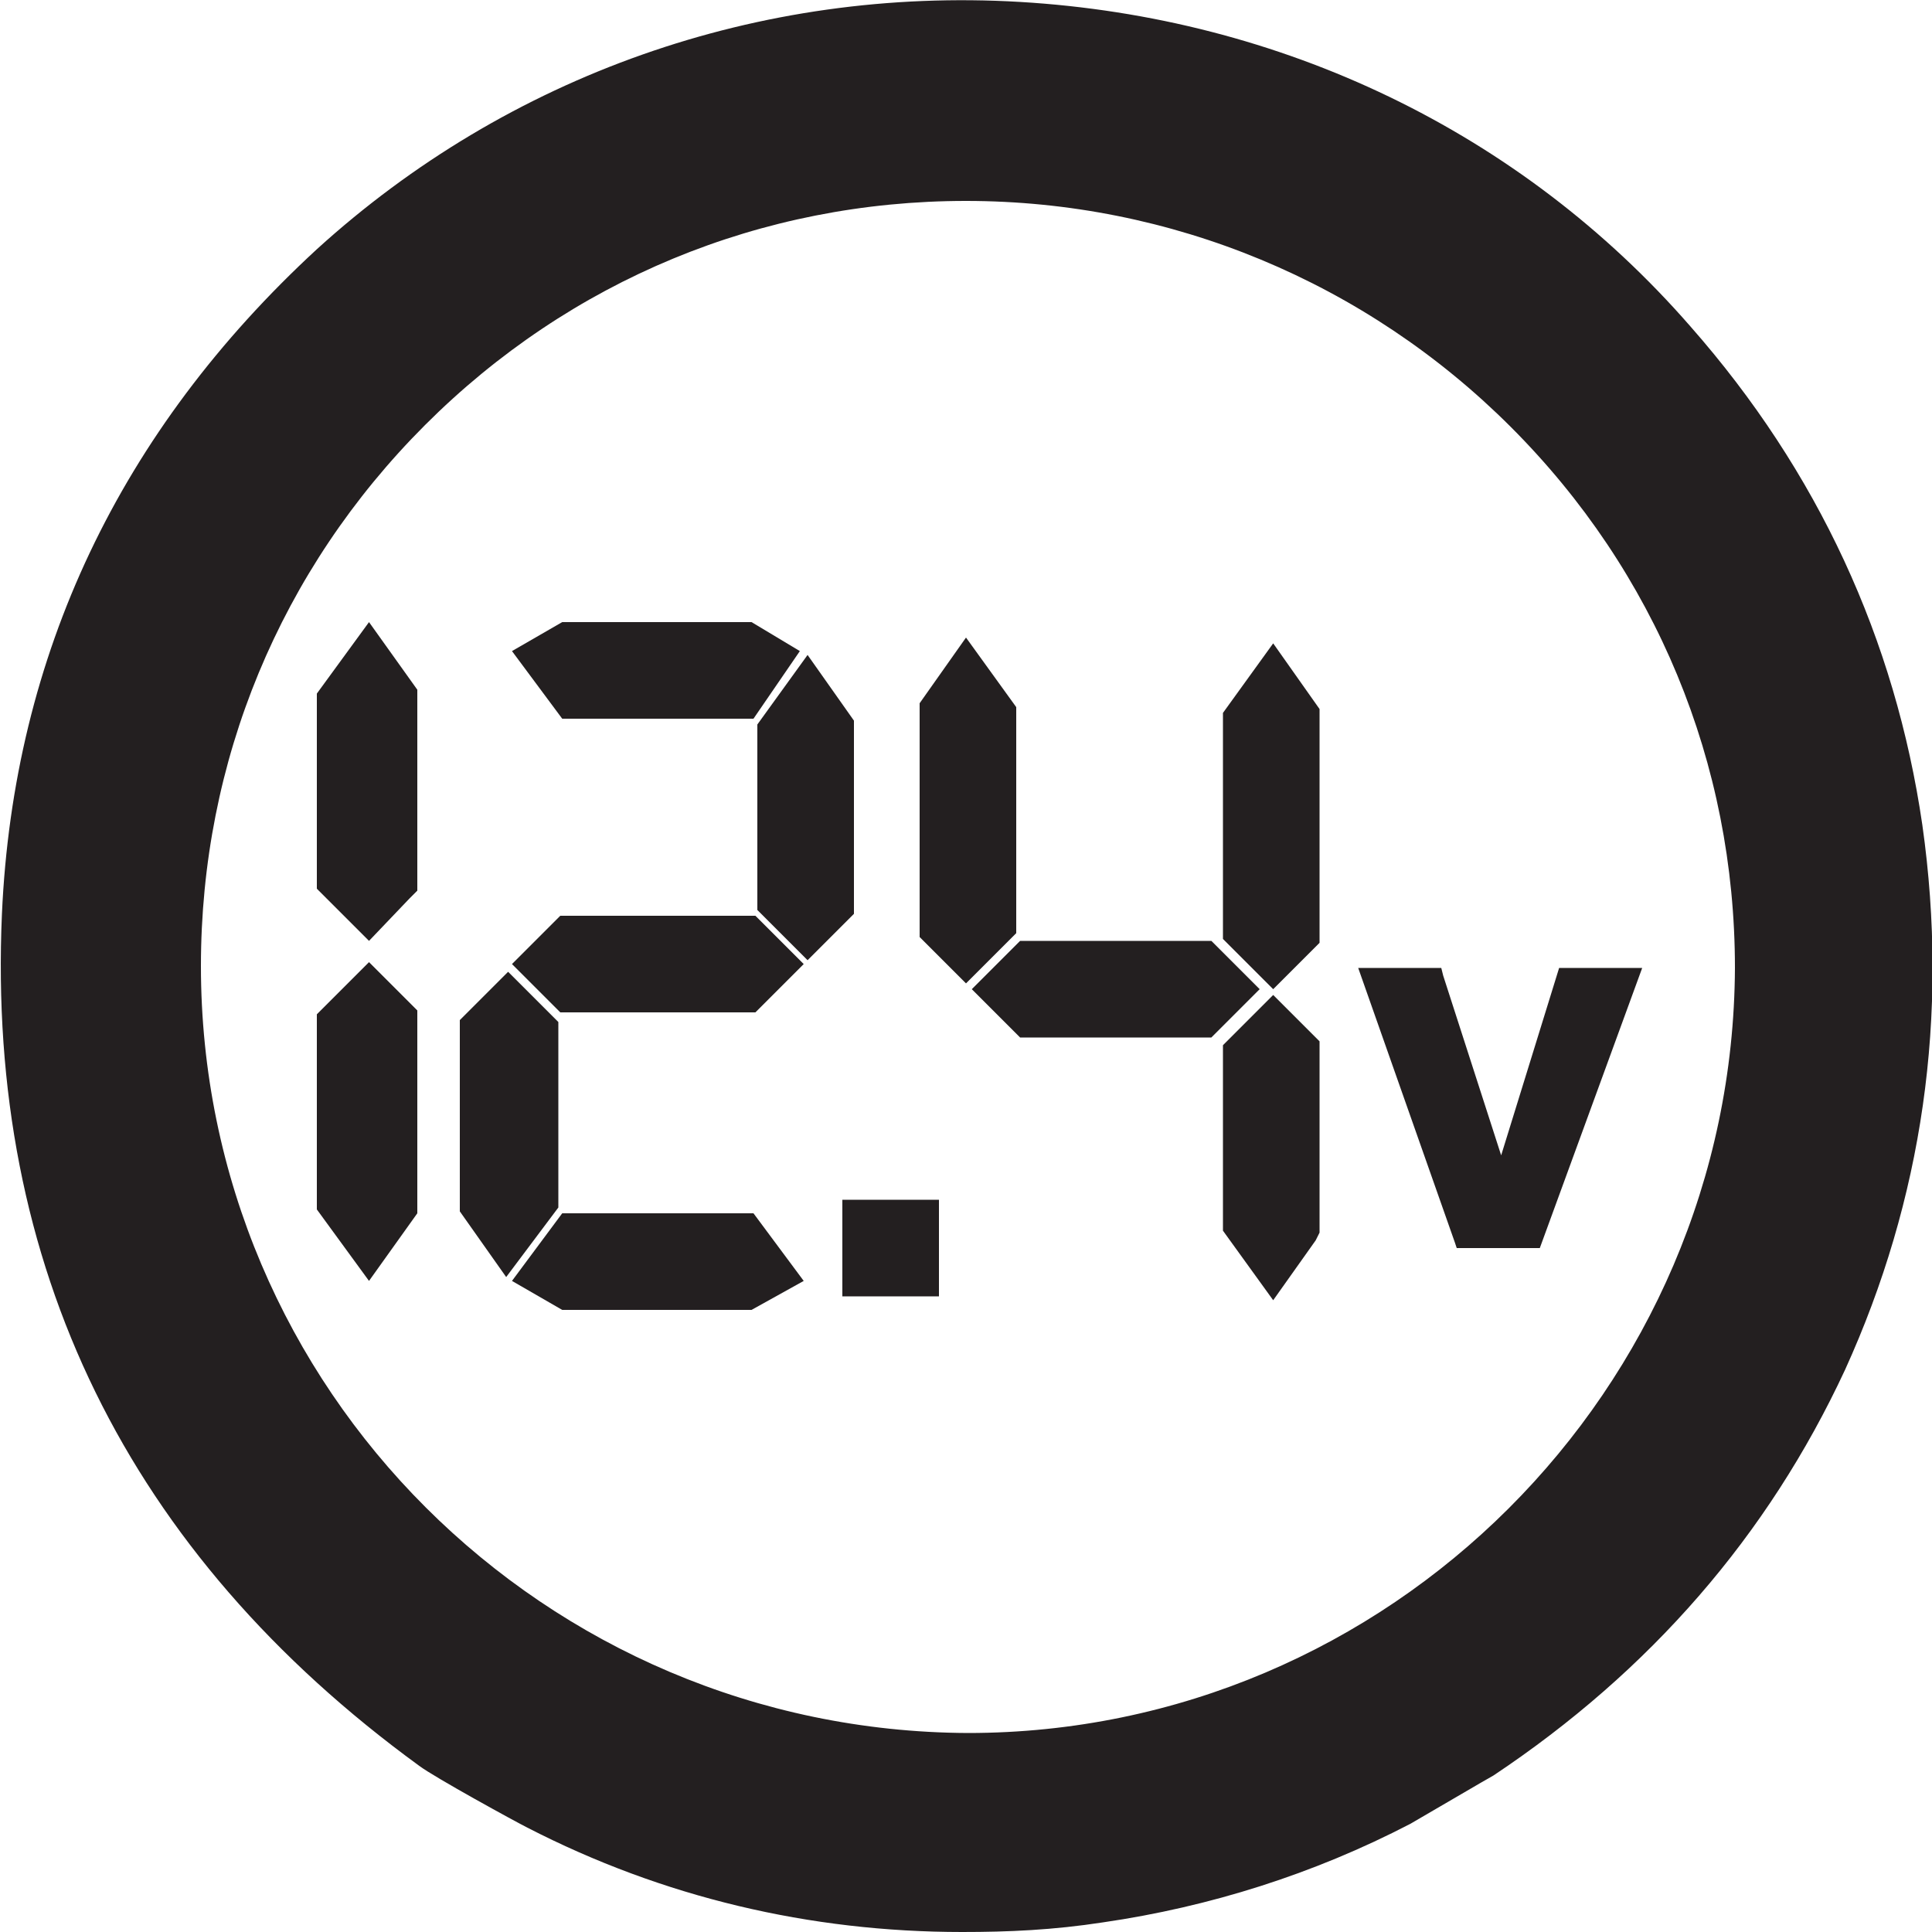 <?xml version="1.0" encoding="utf-8"?>
<!-- Generator: Adobe Illustrator 27.9.0, SVG Export Plug-In . SVG Version: 6.00 Build 0)  -->
<svg version="1.1" id="Layer_1" xmlns="http://www.w3.org/2000/svg" xmlns:xlink="http://www.w3.org/1999/xlink" x="0px" y="0px"
	 viewBox="0 0 100 100" style="enable-background:new 0 0 100 100;" xml:space="preserve">
<style type="text/css">
	.st0{fill:none;}
	.st1{fill:#231F20;}
</style>
<g>
	<polygon class="st0" points="52.5,49 51.8,49.7 52.5,49 	"/>
	<path class="st1" d="M99.5,42.7c-1.4-9.6-5.4-18.3-12-25.8C78.7,6.8,66.3,0.9,52.8,0.1S26.3,3.9,16.4,12.9
		C6.2,22.3,0.7,33.9,0.1,47.3c-0.8,18.2,6.5,33.1,21.6,44.1c0.8,0.6,5,2.9,5.6,3.2c7,3.6,14.6,5.4,22.5,5.4c2.4,0,4.7-0.1,7.3-0.5
		C62.6,98.7,68,97,73,94.4c0.7-0.4,4.1-2.4,4.3-2.5c8.1-5.4,14.2-12.4,18.2-21C99.5,62.1,100.9,52.6,99.5,42.7z M50,10.4
		c10.6,0,20.7,4.2,28.2,11.7s11.6,17.4,11.6,28c-0.1,21.8-17.9,39.6-39.7,39.6C28.2,89.6,10.4,71.9,10.4,50c0-10.6,4.1-20.5,11.6-28
		S39.4,10.4,50,10.4z"/>
	<polygon class="st1" points="39,37.2 41.4,33.7 38.9,32.2 29.1,32.2 26.5,33.7 29.1,37.2 	"/>
	<polygon class="st1" points="44.2,37.3 41.8,33.9 39.2,37.5 39.2,47.1 41.8,49.7 44.2,47.3 	"/>
	<polygon class="st1" points="28.9,52.9 26.3,50.3 23.8,52.8 23.8,62.7 26.2,66.1 28.9,62.5 	"/>
	<polygon class="st1" points="29.1,62.8 26.5,66.3 29.1,67.8 38.9,67.8 41.6,66.3 39,62.8 	"/>
	<polygon class="st1" points="29,47.4 26.5,49.9 29,52.4 39.1,52.4 41.6,49.9 39.1,47.4 	"/>
	<polygon class="st1" points="63.3,36.9 63.3,48.6 65.9,51.2 68.3,48.8 68.3,36.7 65.9,33.3 	"/>
	<polygon class="st1" points="63.3,54.1 63.3,63.7 65.9,67.3 68.1,64.2 68.3,63.8 68.3,53.9 65.9,51.5 	"/>
	<polygon class="st1" points="62.7,48.7 52.8,48.7 52.6,48.9 52.6,48.9 52.5,49 52.5,49 51.8,49.7 51.8,49.7 51.8,49.7 50.3,51.2 
		52.8,53.7 62.7,53.7 65.2,51.2 	"/>
	<polygon class="st1" points="52.6,36.6 50,33 47.6,36.4 47.6,48.5 50,50.9 51.3,49.6 52.6,48.3 	"/>
	<polygon class="st1" points="16.4,35.9 16.4,46 19.1,48.7 21.2,46.5 21.6,46.1 21.6,35.7 19.1,32.2 	"/>
	<polygon class="st1" points="16.4,52.5 16.4,62.6 19.1,66.3 21.6,62.8 21.6,52.3 19.1,49.8 	"/>
	<rect x="43.6" y="62.1" class="st1" width="5" height="5"/>
	<polygon class="st1" points="74.7,50.5 74.6,50.1 70.3,50.1 75.3,64.3 75.4,64.6 79.7,64.6 85,50.1 80.7,50.1 77.7,59.8 	"/>
</g>
</svg>
